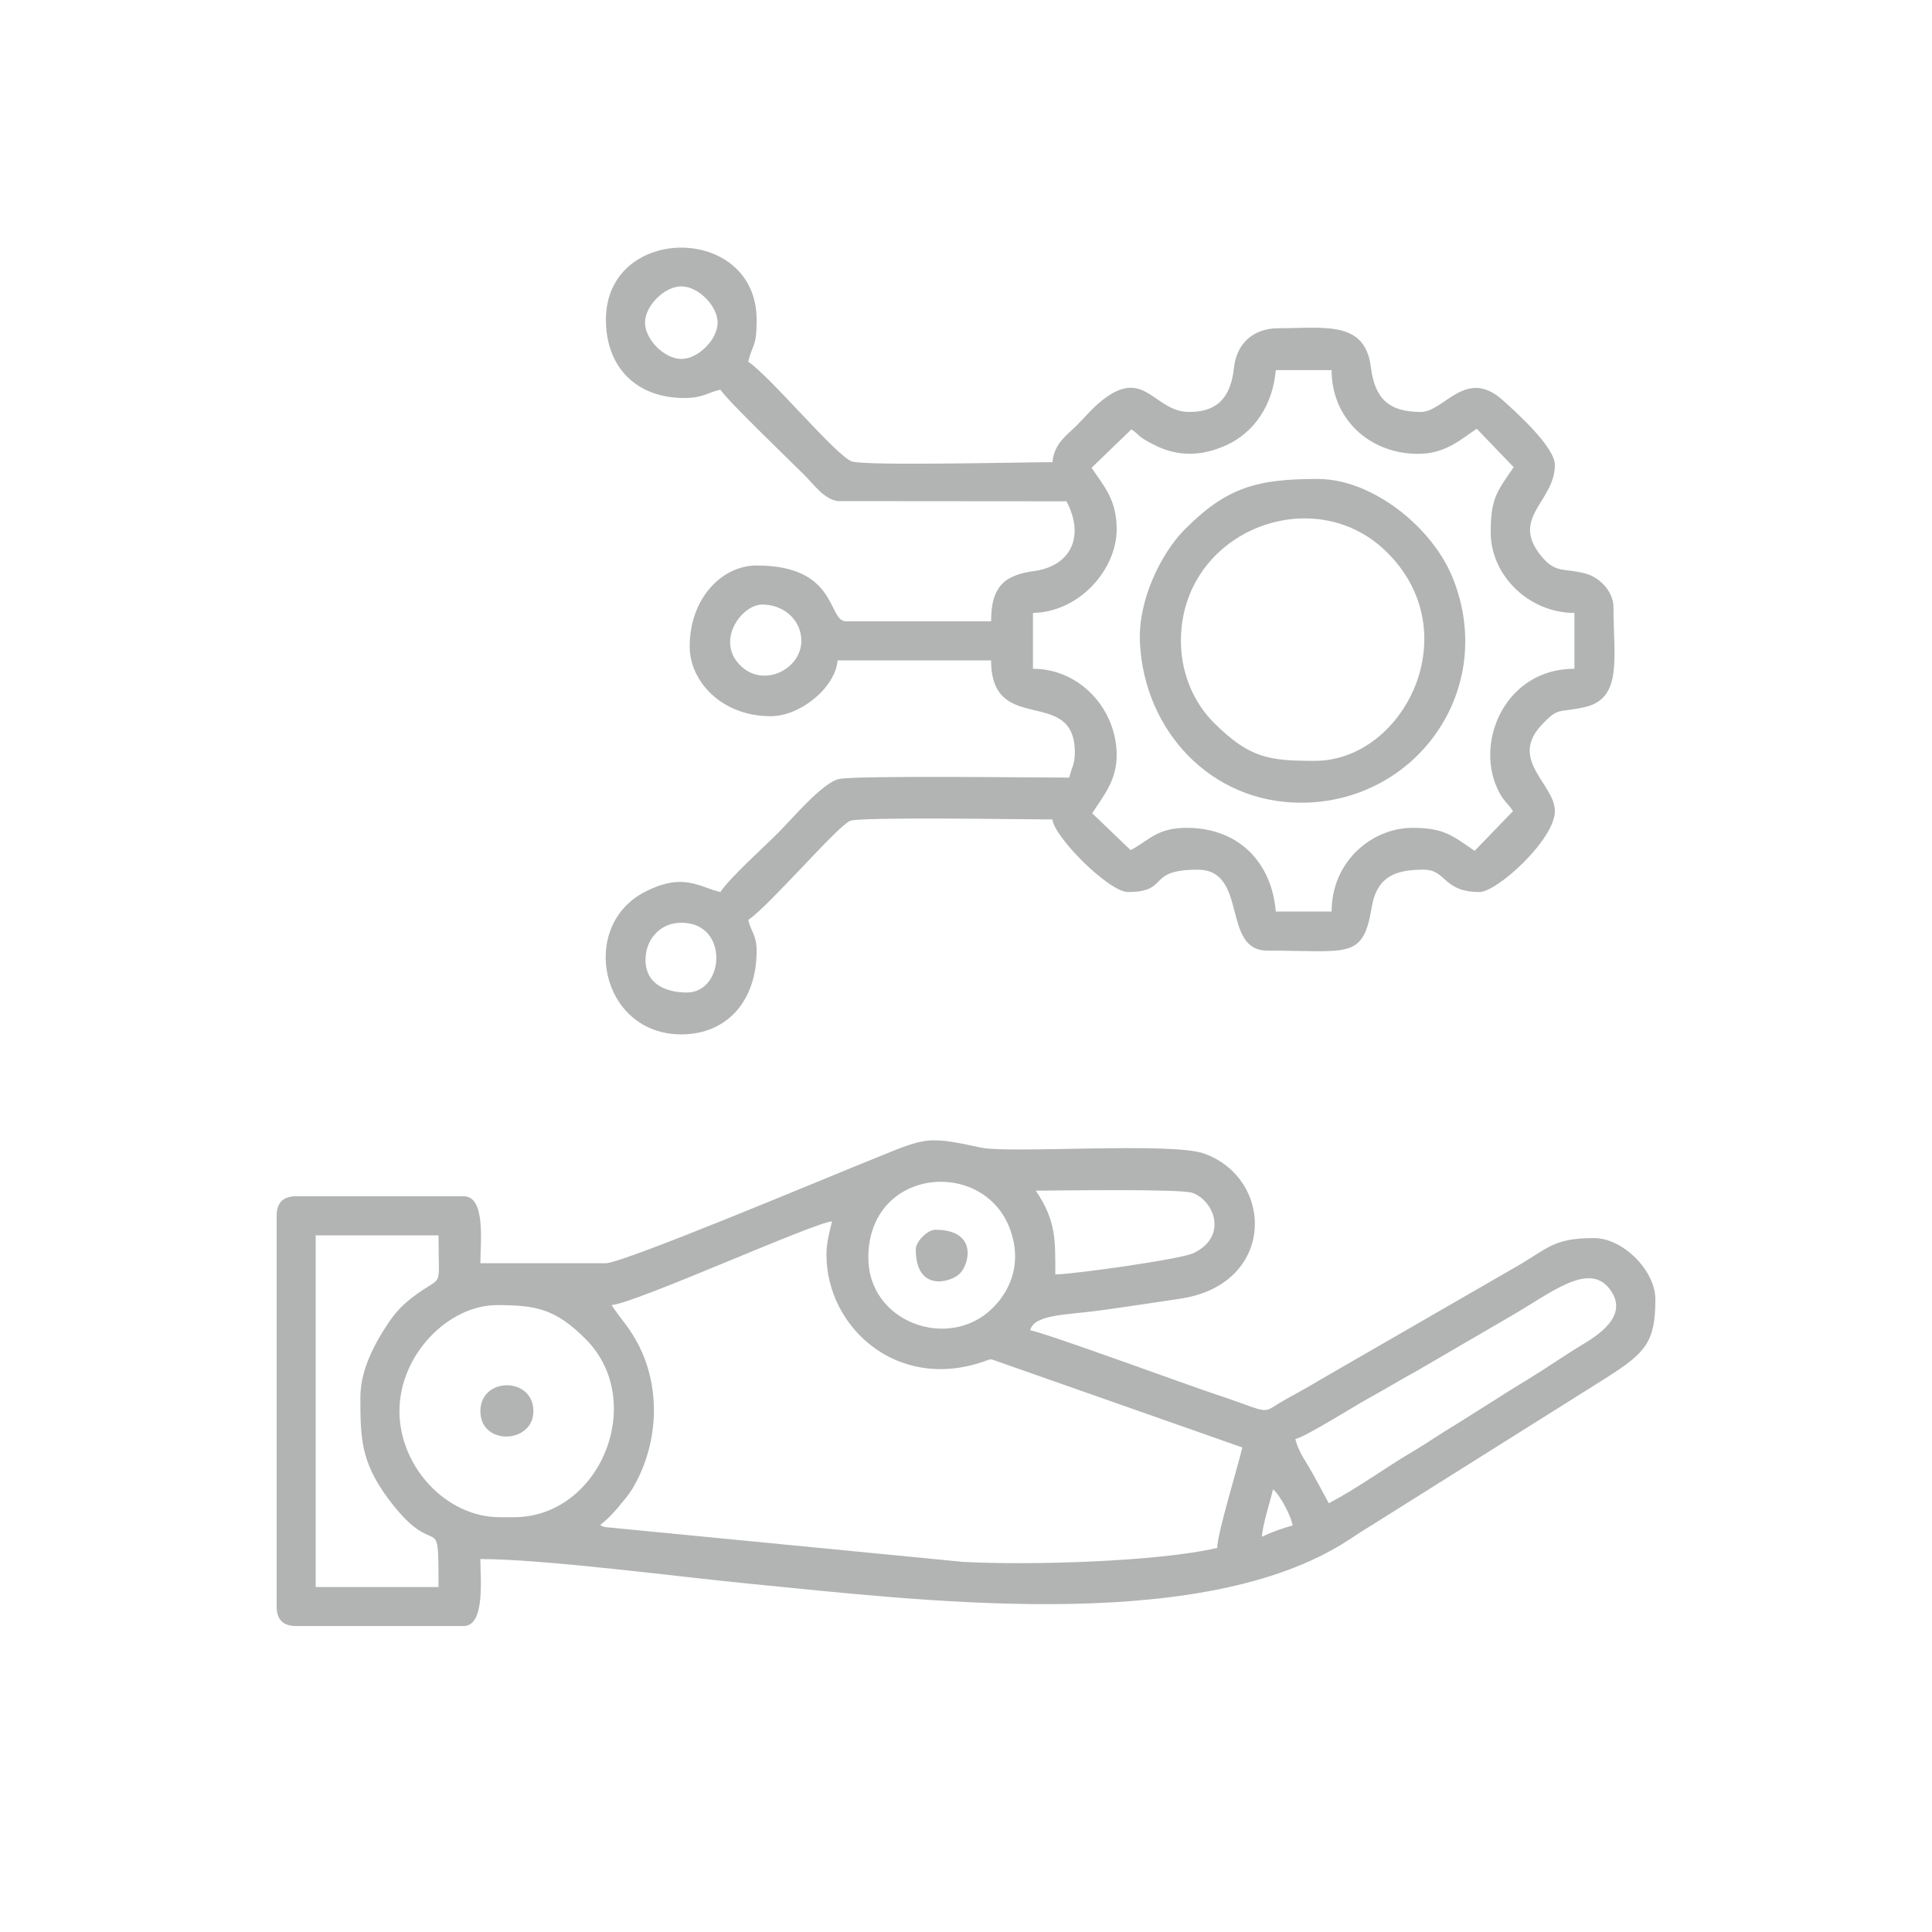 <?xml version="1.0" encoding="UTF-8"?>
<!DOCTYPE svg PUBLIC "-//W3C//DTD SVG 1.1//EN" "http://www.w3.org/Graphics/SVG/1.1/DTD/svg11.dtd">
<!-- Creator: CorelDRAW -->
<svg xmlns="http://www.w3.org/2000/svg" xml:space="preserve" width="16.07mm" height="16.07mm" version="1.1" style="shape-rendering:geometricPrecision; text-rendering:geometricPrecision; image-rendering:optimizeQuality; fill-rule:evenodd; clip-rule:evenodd"
viewBox="0 0 1474.77 1474.77"
 xmlns:xlink="http://www.w3.org/1999/xlink"
 xmlns:xodm="http://www.corel.com/coreldraw/odm/2003">
 <defs>
  <style type="text/css">
   <![CDATA[
    .fil1 {fill:none}
    .fil0 {fill:#B2B3B3}
   ]]>
  </style>
 </defs>
 <g id="PowerClip_x0020_Contents">
  <g id="_2099172861616">
   <g>
    <path class="fil0" d="M963.22 1173.07c0.88,-10.54 6.08,-25.75 8.52,-36.21 4.98,3.64 14.38,21.29 14.91,27.7 -7.25,1.69 -17.26,5.55 -23.43,8.52zm-658.32 -95.87c0,-43 37.3,-80.97 74.57,-80.97 29.49,0 44.61,2.79 67.7,26.05 47.08,47.43 11.06,135.87 -54.92,135.87l-10.65 0c-41.36,0 -76.69,-38.95 -76.69,-80.95zm709.45 70.31c-4.38,-8.29 -8.47,-15.49 -12.77,-23.44 -4.41,-8.12 -10.5,-15.76 -12.78,-25.57 7.92,-1.84 44.49,-24.79 54.73,-30.49 9.92,-5.52 17.35,-9.7 27.13,-15.48 5.35,-3.16 8.58,-4.63 13.62,-7.68l68.66 -39.99c29.74,-17.01 58.7,-41.41 74.96,-21.9 17.9,21.47 -10.6,37.7 -20.9,44 -11.22,6.86 -20.39,13.11 -31.14,20 -11.39,7.31 -21.3,12.88 -32.82,20.45l-31.37 19.76c-11.72,6.93 -21.01,13.61 -32.73,20.54 -22.33,13.19 -41.84,27.75 -64.6,39.8zm-739.27 -80.96c0,30.96 0.39,49.25 20.96,77.04 38.17,51.56 38.69,4.57 38.69,67.83l-93.75 0 0 -268.44 93.75 0c0,44.51 4.47,28.36 -20.44,47.74 -7.92,6.16 -12.87,11.71 -18.38,19.97 -9,13.5 -20.83,34.34 -20.83,55.86zm387.75 -106.53c0,-69 88.63,-76.73 108.43,-21.08 8.67,24.37 0.9,45.55 -14.07,60.05 -33.34,32.27 -94.36,10.43 -94.36,-38.97zm-31.96 -2.13c0,54.79 53.44,104.43 119.93,81.46 6.69,-2.3 4.06,-2.35 12.9,0.66l184.6 64.88c-3.66,15.77 -18.91,64.97 -19.17,76.69 -45.66,10.65 -143.92,13.37 -193.88,10.67l-273.88 -26.62c-6.22,-3.08 -3.51,2.29 12.51,-17.46 5.08,-6.25 7.37,-8.7 11.43,-16.28 17.14,-32.09 18.68,-71.64 2.86,-103.76 -6.94,-14.09 -13.47,-20.13 -21.36,-31.91 18.77,-1.56 153.5,-62.67 168.31,-63.91 -1.84,7.94 -4.26,15.9 -4.26,25.57zm159.78 -49.01c14.17,0 110.84,-1.61 119.74,1.71 16.68,6.21 27.07,33.55 0.44,46.05 -9.87,4.63 -91.95,16.16 -105.27,16.16 0,-27.48 0.53,-40.87 -14.9,-63.92zm-328.1 55.39l-95.87 0c0,-15.41 4.35,-51.13 -12.78,-51.13l-127.82 0c-9.96,0 -14.91,4.97 -14.91,14.91l0 298.27c0,9.95 4.96,14.9 14.91,14.9l127.82 0c16.64,0 12.78,-36.42 12.78,-51.13 49.27,0 153.24,13.81 206.86,18.98 124.72,12.02 335.21,38.96 449.46,-29.5 8.96,-5.38 15.51,-10.27 24.76,-15.73l179.23 -112.64c29.06,-18.64 36.62,-26.7 36.62,-59.25 0,-22.03 -24.6,-46.87 -46.87,-46.87 -32.52,0 -35.12,8.44 -63.25,24.09l-145.92 84.17c-8.33,5.05 -15.61,9.07 -24.45,13.9 -22.87,12.54 -8.64,12.56 -54.27,-2.59 -25.15,-8.34 -125.02,-45.21 -142.48,-49.27 3.3,-12.34 28.09,-11.55 53.15,-15.03 20.58,-2.84 39.67,-5.77 61.31,-8.99 73.11,-10.84 72.33,-91.41 18.26,-110.82 -24.84,-8.93 -148.59,0.16 -170.19,-4.51 -45.86,-9.9 -41.49,-7.59 -97.66,14.88 -19.45,7.78 -175.77,73.34 -188.71,73.34z"/>
    <path class="fil0" d="M520.08 704.36c36.8,0 33.06,53.26 4.26,53.26 -16.62,0 -32.85,-6.89 -31.5,-27.27 0.93,-13.92 11.41,-25.99 27.24,-25.99zm61.78 -242.88c16.52,0 29.83,11.84 29.83,27.7 0,21.17 -27.72,35.74 -45.43,19.86 -20.97,-18.78 -0.52,-47.56 15.6,-47.56zm251.39 -104.39l30.34 -29.31c6.8,4.23 3.4,4.93 18.57,12.37 17.65,8.64 35.1,8.02 53.39,-0.06 21.76,-9.63 36.1,-30.96 38.31,-57.56l42.61 0c0,37.07 28.8,63.92 66.04,63.92 20.87,0 32.58,-11.04 44.74,-19.18l28.18 29.35c-12.67,18.57 -17.53,23.79 -17.53,49.48 0,33.79 29.77,61.78 63.92,61.78l0 42.61c-51.9,0 -75.65,54.12 -59.04,90.99 4.6,10.21 7.2,10.26 12.16,17.67l-29.3 30.34c-17.29,-11.96 -23.91,-17.57 -47.39,-17.57 -30.69,0 -61.78,25.36 -61.78,63.91l-42.61 0c-3.07,-36.9 -27.63,-63.91 -68.18,-63.91 -22.59,0 -28.54,9.6 -42.61,17.04l-29.36 -28.17c8.68,-13.45 18.7,-25.08 18.7,-44.26 0,-35.17 -28.04,-66.04 -63.91,-66.04l0 -42.61c36,-0.8 63.91,-33.56 63.91,-63.92 0,-22.84 -10.18,-33.44 -19.18,-46.87zm-340.87 -110.79c0,-12.87 14.82,-27.7 27.7,-27.7 12.87,0 27.7,14.83 27.7,27.7 0,12.87 -14.83,27.7 -27.7,27.7 -12.88,0 -27.7,-14.83 -27.7,-27.7zm-29.84 -2.13c0,36.27 23.39,59.65 59.66,59.65 14.34,0 17.45,-3.99 27.7,-6.39 6.09,9.1 50.65,51.72 64.45,65.52 6.83,6.83 14.69,18.13 25.16,19.57l174.56 0.14c14.33,27.06 3.18,49.77 -25.47,53.37 -7.99,1 -16.77,3.64 -21.83,7.98 -8.77,7.52 -10.21,19.16 -10.21,30.26l-110.79 0c-14.2,0 -5.72,-42.61 -68.18,-42.61 -26.77,0 -51.13,25.39 -51.13,61.79 0,26.89 24.67,53.26 61.77,53.26 22.97,0 49.42,-22 51.14,-42.61l117.18 0c0,58.52 63.91,18.8 63.91,70.3 0,9.17 -2.49,11.54 -4.26,19.17 -25.29,0 -163.09,-1.75 -175.77,1.08 -12.73,2.84 -36.19,30.85 -46.34,41 -11.19,11.19 -36.8,34.2 -44.21,45.26 -16.62,-3.86 -28.12,-15.21 -57.62,-0.09 -50.81,26.03 -33.87,108.75 27.8,108.75 35.06,0 57.52,-25.65 57.52,-63.91 0,-11.77 -4.26,-14.25 -6.4,-23.44 15.89,-10.64 68.33,-71.92 77.75,-75.65 8.09,-3.2 134.46,-1.05 154.48,-1.05 1.1,13.34 43.16,55.38 57.51,55.38 32.54,0 13.36,-17.04 53.27,-17.04 38.95,0 17.91,61.79 53.26,61.79 62.34,0 72.96,7.06 79.68,-33.24 4.16,-24.9 20.45,-28.55 39.63,-28.55 17.73,0 14.31,17.04 42.61,17.04 13.53,0 57.53,-40.15 57.53,-61.77 0,-20.47 -35.23,-38.9 -10.23,-65.63 13.43,-14.35 12.44,-9.01 33.13,-13.75 29.12,-6.67 21.83,-38.41 21.83,-76.15 0,-12.39 -10.86,-22.93 -21.14,-25.73 -16.52,-4.51 -22.77,0.17 -33.75,-13.12 -24.54,-29.66 10.16,-41.77 10.16,-69.8 0,-13.81 -29.62,-40.36 -39.91,-49.58 -28.15,-25.21 -44.64,9.09 -62.36,9.09 -24.26,0 -35.14,-9.92 -38.19,-34.24 -4.5,-35.73 -35.07,-29.67 -70.47,-29.67 -19.71,0 -32.03,12.1 -33.98,29.92 -2.24,20.44 -10.52,33.99 -34.19,33.99 -25.95,0 -33.3,-32.11 -62.77,-11.64 -9.46,6.58 -15.06,13.86 -22.98,21.76 -8.09,8.07 -17.47,14.11 -18.64,28.22 -22.84,0 -140.49,2.92 -152.88,-0.5 -11.23,-3.1 -62.41,-64.85 -79.35,-76.19 3.26,-13.95 6.4,-10.48 6.4,-31.96 0,-73.5 -115.06,-73.5 -115.06,0z"/>
    <path class="fil0" d="M901.44 489.18c0,-83.14 99.94,-122.7 156.1,-68.76 64.14,61.57 14.27,160.37 -53.85,160.37 -35.05,0 -49.86,-1.95 -77.26,-29.27 -13.78,-13.74 -24.99,-35.73 -24.99,-62.35zm91.61 123.57c88.05,0 149.97,-86.31 115.98,-171.38 -15.36,-38.49 -61.06,-75.76 -103.2,-75.76 -45.78,0 -69.35,6.01 -101.78,38.84 -16.99,17.2 -35.61,52.93 -33.89,86.39 3.45,67.06 54.1,121.9 122.88,121.9z"/>
    <path class="fil0" d="M366.69 1077.21c0,26.64 40.48,24.93 40.48,0 0,-26.38 -40.48,-26.38 -40.48,0z"/>
    <path class="fil0" d="M699.04 953.63c0,32.87 26.6,25.42 33.55,18.62 7.56,-7.39 13.77,-33.53 -18.64,-33.53 -5.93,0 -14.91,8.98 -14.91,14.91z"/>
   </g>
   <rect class="fil1" x="-0" y="-0" width="1474.77" height="1474.77"/>
  </g>
 </g>
</svg>
